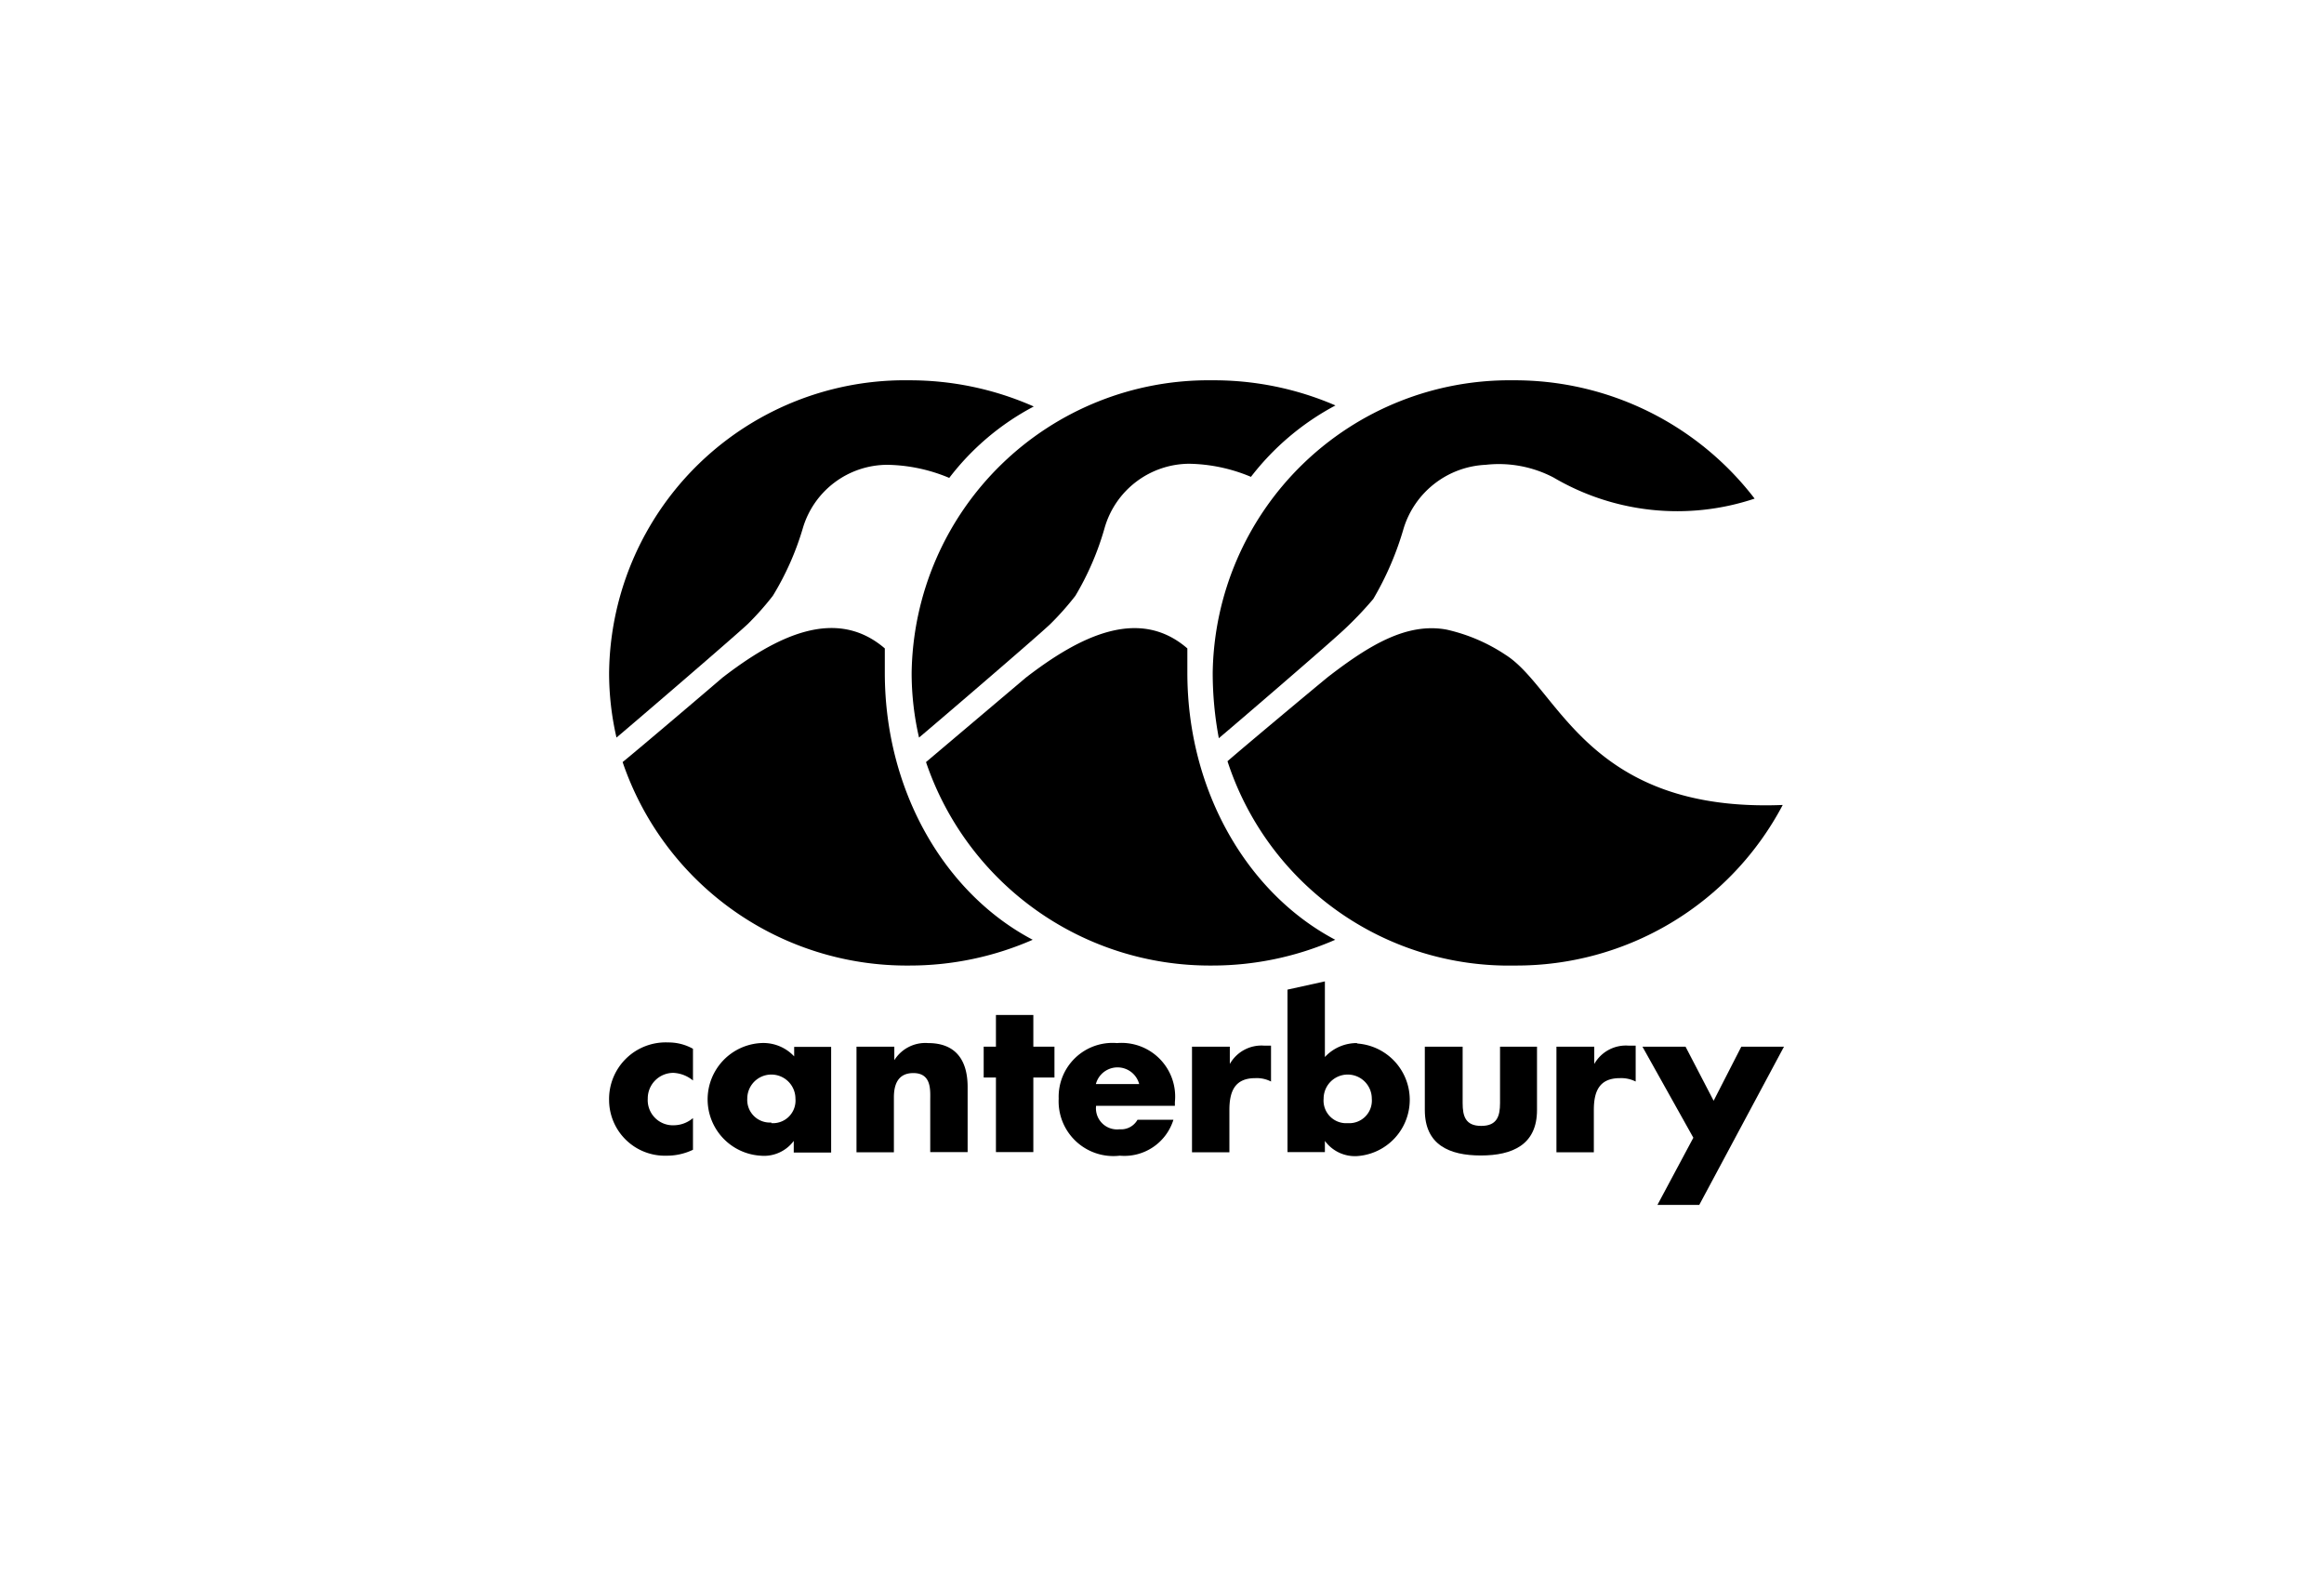 <svg xmlns="http://www.w3.org/2000/svg" viewBox="0 0 110 75"><defs><style>.cls-1{fill:none;}</style></defs><g id="レイヤー_2" data-name="レイヤー 2"><g id="BRANDS"><rect class="cls-1" width="110" height="75"/><path d="M48.56,32.07l-4.73,4A14.18,14.18,0,0,0,57.37,45.7a14.49,14.49,0,0,0,5.83-1.22c-4.12-2.17-7-7-7-12.64,0-.39,0-.77,0-1.15C53.9,28.7,51.09,30.12,48.56,32.07Z"/><path d="M43.15,31.84a13.57,13.57,0,0,0,.35,3.07c.94-.79,5.5-4.7,6.2-5.36a13.51,13.51,0,0,0,1.2-1.35A13.39,13.39,0,0,0,52.28,25a4.19,4.19,0,0,1,4-3.05,7.85,7.85,0,0,1,2.93.62,12.38,12.38,0,0,1,4-3.38A14.49,14.49,0,0,0,57.37,18,14.05,14.05,0,0,0,43.15,31.84Z"/><path d="M48.88,44.48c-4.13-2.17-7-7-7-12.64,0-.39,0-.77,0-1.15-2.33-2-5.15-.57-7.68,1.38-.65.56-4,3.41-4.73,4A14.2,14.2,0,0,0,43.05,45.7,14.49,14.49,0,0,0,48.88,44.48Z"/><path d="M35.38,29.55a13.51,13.51,0,0,0,1.2-1.35A13.39,13.39,0,0,0,38,25,4.18,4.18,0,0,1,42,22a7.85,7.85,0,0,1,2.93.62,12.17,12.17,0,0,1,4-3.38A14.49,14.49,0,0,0,43.05,18,14,14,0,0,0,28.83,31.84a13.57,13.57,0,0,0,.35,3.07C30.12,34.12,34.67,30.21,35.38,29.55Z"/><path d="M57.4,31.84a16.71,16.71,0,0,0,.29,3.1c.73-.61,5.22-4.47,5.94-5.15A17.3,17.3,0,0,0,65,28.35,14.5,14.5,0,0,0,66.44,25,4.27,4.27,0,0,1,70.32,22a5.58,5.58,0,0,1,3.21.6,11.55,11.55,0,0,0,9.52,1A14.31,14.31,0,0,0,71.62,18,14.05,14.05,0,0,0,57.4,31.84Z"/><path d="M71.27,31a8.3,8.3,0,0,0-2.8-1.2c-1.9-.35-3.69.76-5.6,2.23-.82.67-4.12,3.43-4.77,4A14,14,0,0,0,71.7,45.7a14.24,14.24,0,0,0,12.68-7.6h0C75.14,38.47,73.78,32.59,71.27,31Z"/><path d="M28.83,52.09a2.64,2.64,0,0,0,2.72,2.61,2.85,2.85,0,0,0,1.25-.28v-1.5a1.41,1.41,0,0,1-.89.34A1.19,1.19,0,0,1,30.66,52a1.21,1.21,0,0,1,1.22-1.22,1.58,1.58,0,0,1,.92.36v-1.5a2.37,2.37,0,0,0-1.17-.3A2.68,2.68,0,0,0,28.83,52.09Z"/><path d="M37.59,50A2,2,0,0,0,36,49.37a2.67,2.67,0,0,0,0,5.33A1.75,1.75,0,0,0,37.57,54h0v.55h1.77v-5H37.59Zm-1.08,3.13A1.07,1.07,0,0,1,35.37,52a1.14,1.14,0,0,1,2.28,0A1.07,1.07,0,0,1,36.51,53.16Z"/><path d="M43.93,49.37a1.73,1.73,0,0,0-1.6.81h0v-.64H40.54v5h1.77V51.94c0-.62.2-1.15.92-1.15.88,0,.8.83.8,1.31v2.43H45.8V51.45C45.8,50.22,45.27,49.37,43.93,49.37Z"/><polygon points="48.91 48.04 47.14 48.04 47.14 49.54 46.56 49.54 46.56 51 47.14 51 47.14 54.53 48.91 54.53 48.91 51 49.91 51 49.91 49.54 48.91 49.54 48.91 48.04"/><path d="M52.87,49.37A2.55,2.55,0,0,0,50.11,52,2.59,2.59,0,0,0,53,54.7,2.43,2.43,0,0,0,55.54,53h-1.7a.89.89,0,0,1-.85.45,1,1,0,0,1-1.11-1.11h3.73v-.18A2.54,2.54,0,0,0,52.87,49.37Zm-1,1.94a1.06,1.06,0,0,1,2.05,0Z"/><path d="M58.21,50.36h0v-.82H56.42v5h1.77v-2c0-.86.24-1.51,1.22-1.51a1.47,1.47,0,0,1,.75.16v-1.7h-.34A1.72,1.72,0,0,0,58.21,50.36Z"/><path d="M64.26,49.37a2.06,2.06,0,0,0-1.55.66V46.45l-1.77.39v7.69h1.77V54h0a1.76,1.76,0,0,0,1.51.72,2.67,2.67,0,0,0,0-5.33Zm-.47,3.79A1.07,1.07,0,0,1,62.65,52a1.14,1.14,0,0,1,2.28,0A1.07,1.07,0,0,1,63.79,53.16Z"/><path d="M71,52.21c0,.63-.15,1.08-.89,1.08s-.88-.45-.88-1.08V49.54H67.44v3c0,1.64,1.15,2.15,2.65,2.15s2.66-.51,2.66-2.15v-3H71Z"/><path d="M75.46,50.36h0v-.82H73.67v5h1.77v-2c0-.86.24-1.51,1.23-1.51a1.52,1.52,0,0,1,.75.16v-1.7h-.35A1.72,1.72,0,0,0,75.46,50.36Z"/><polygon points="82.42 49.54 81.11 52.1 79.78 49.54 77.74 49.54 80.15 53.85 78.45 57.03 80.43 57.03 84.44 49.54 82.42 49.54"/></g></g></svg>